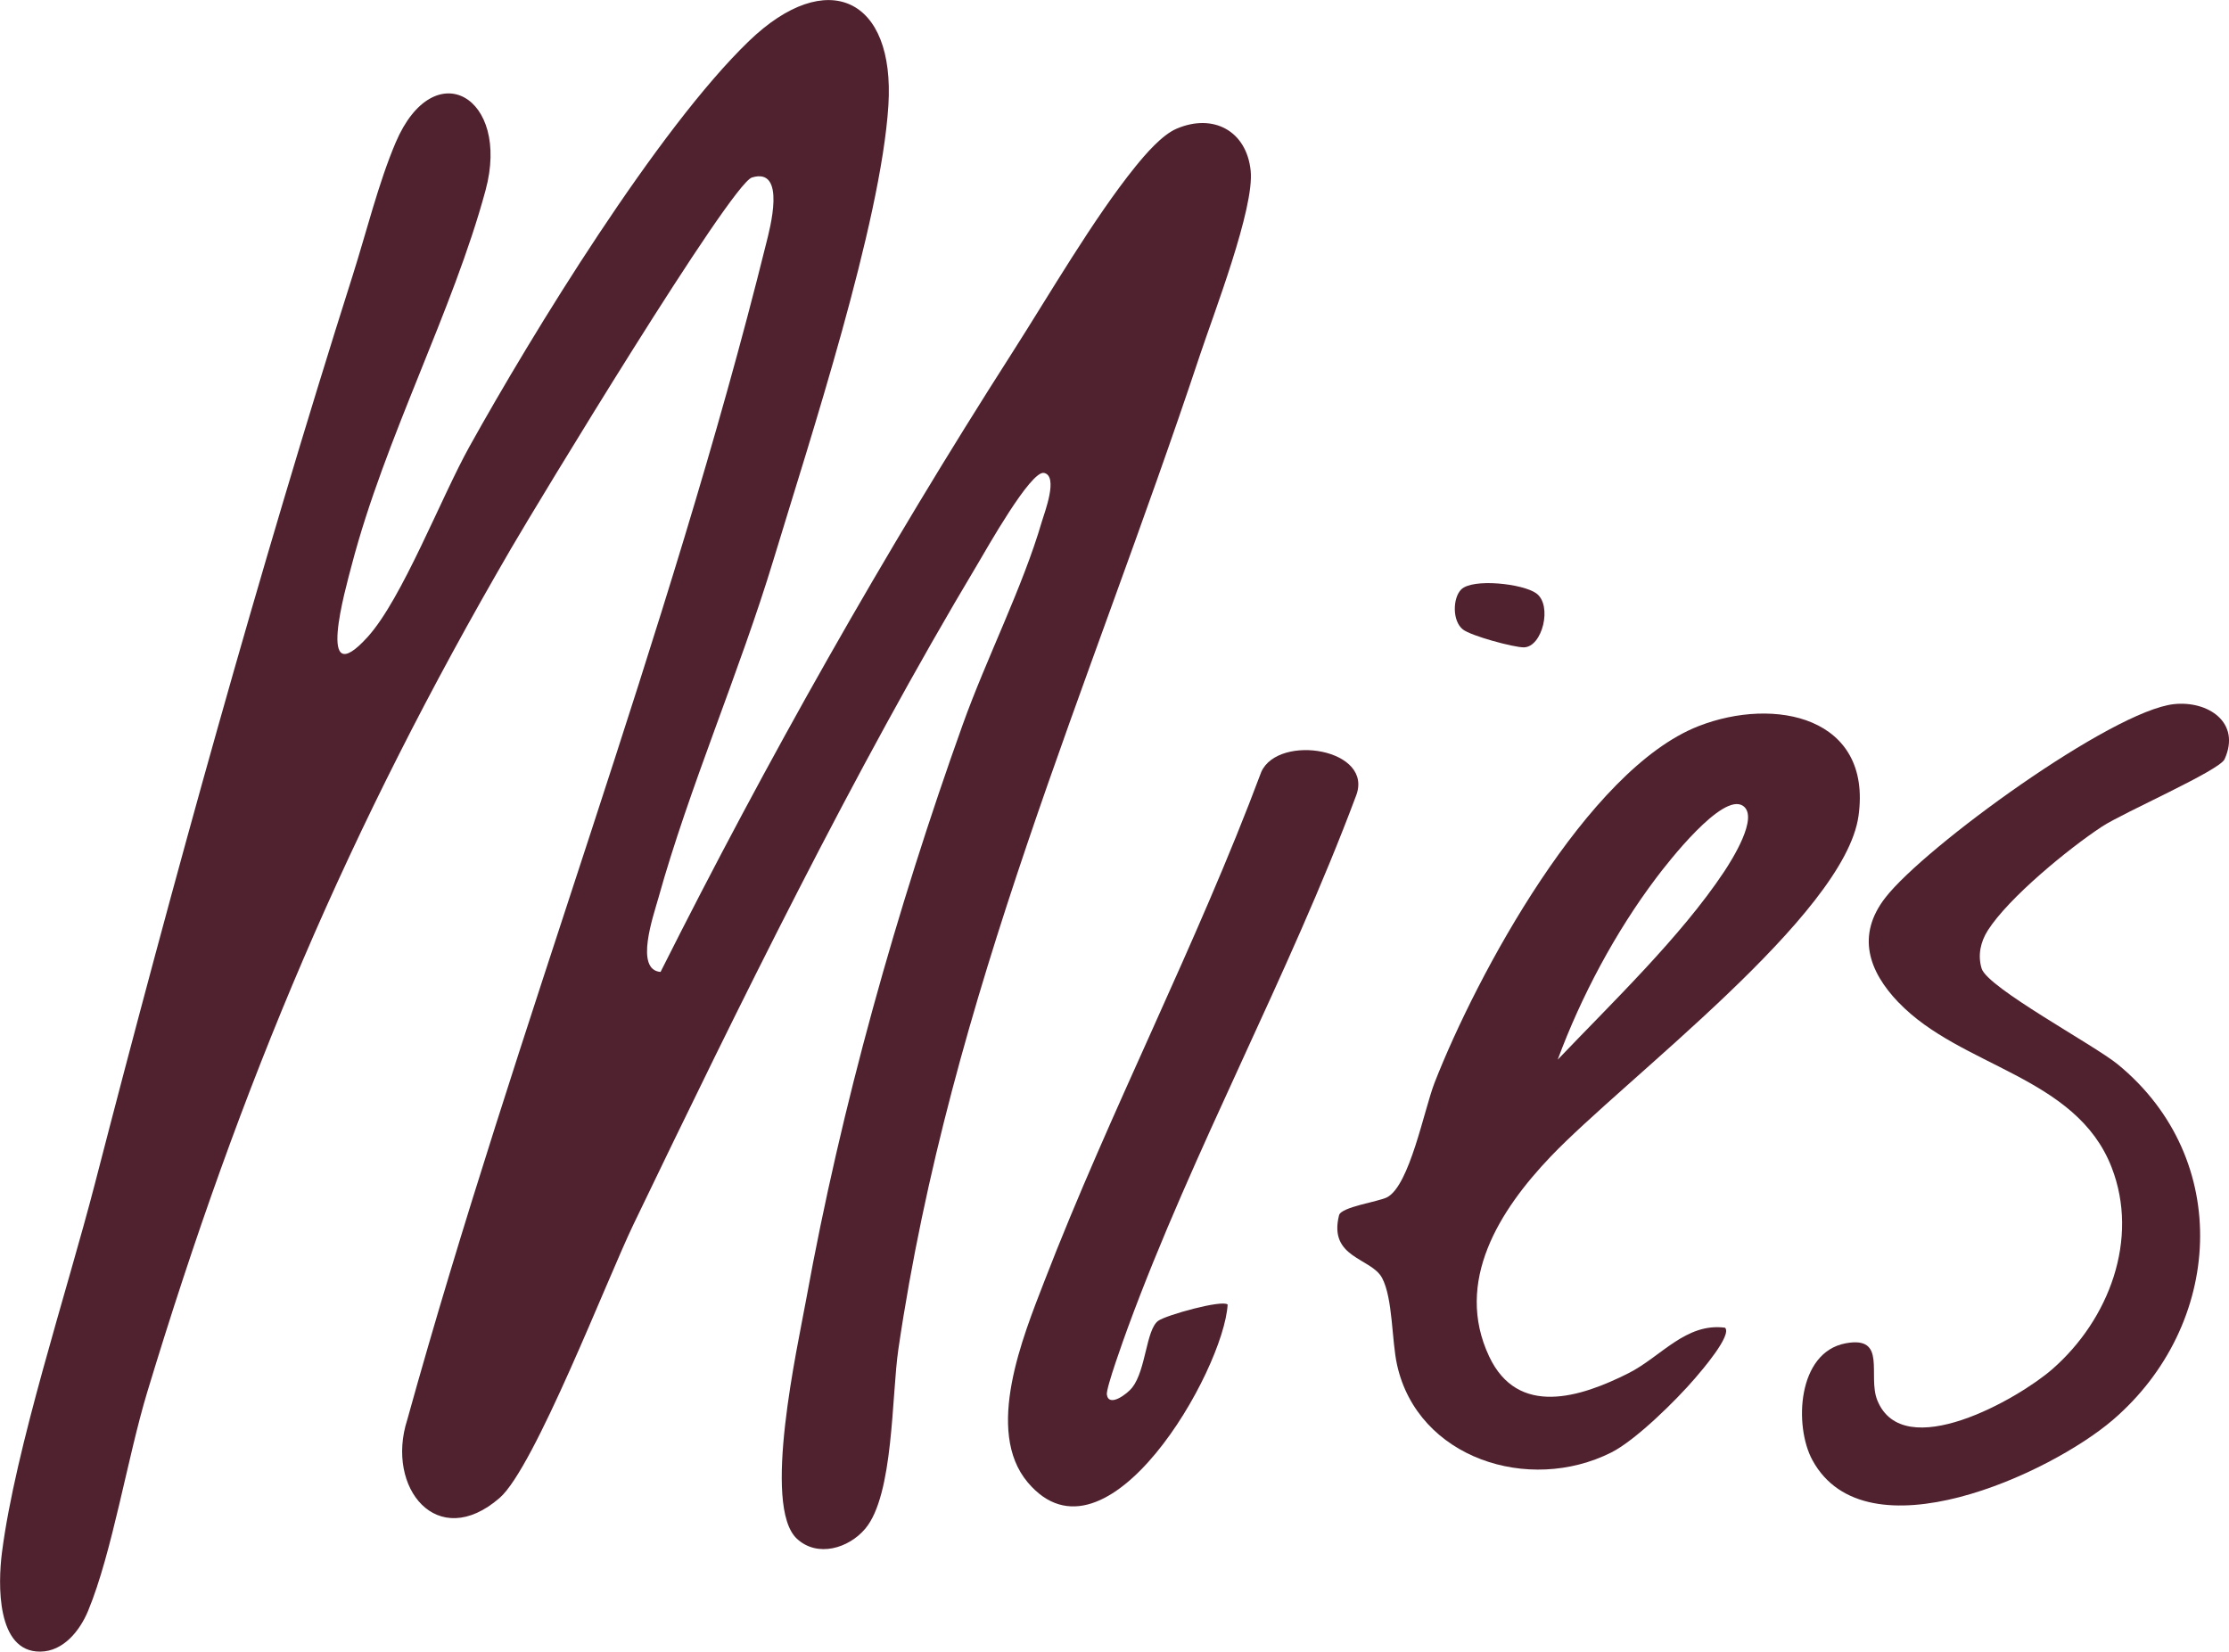 <svg width="139" height="103" viewBox="0 0 139 103" fill="none" xmlns="http://www.w3.org/2000/svg">
<g clip-path="url(#clip0_1415_356)">
<path d="M41.195 60.609C47.825 47.406 55.138 34.474 63.106 22.022C65.418 18.411 68.182 13.631 70.813 10.379C71.436 9.61 72.463 8.414 73.371 8.027C75.654 7.048 77.737 8.157 77.992 10.65C78.233 12.99 75.68 19.581 74.827 22.149C67.883 43.041 59.274 62.013 56.023 84.136C55.596 87.033 55.736 93.228 53.957 95.337C52.925 96.562 50.978 97.151 49.696 95.964C47.504 93.933 49.734 84.014 50.277 81.019C52.461 68.971 55.91 56.709 60.034 45.193C61.514 41.06 63.776 36.62 64.971 32.524C65.133 31.973 66.018 29.691 65.107 29.494C64.281 29.315 61.505 34.272 60.968 35.17C53.218 48.125 46.059 62.729 39.504 76.357C37.85 79.794 33.337 91.521 31.159 93.416C27.269 96.796 24.029 92.787 25.395 88.549C32.159 64.144 41.711 39.668 47.788 15.147C47.988 14.339 49.073 10.402 46.892 11.069C45.569 11.476 33.45 31.493 31.878 34.197C21.752 51.594 15.008 67.564 9.178 86.833C7.945 90.912 7.005 96.81 5.494 100.461C4.989 101.68 3.963 102.992 2.509 103.003C-0.24 103.026 -0.121 98.748 0.119 96.848C0.949 90.32 4.189 80.519 5.923 73.803C10.796 54.953 16.11 35.719 21.996 17.169C22.831 14.538 23.614 11.372 24.676 8.885C27.066 3.279 31.855 6.034 30.28 11.863C28.244 19.408 24.015 27.279 21.929 35.257C21.549 36.71 19.655 43.345 22.935 39.714C25.082 37.337 27.498 31.046 29.27 27.86C33.209 20.771 41.021 8.033 46.712 2.554C51.556 -2.108 55.828 -0.15 55.399 6.583C54.932 13.937 50.494 27.444 48.237 34.902C46.114 41.912 42.976 49.116 41.058 56.002C40.748 57.114 39.553 60.499 41.201 60.615L41.195 60.609Z" fill="#50222F"/>
<path d="M107.569 82.798C108.045 83.249 106.081 85.516 105.689 85.97C104.538 87.313 102.006 89.817 100.477 90.585C95.337 93.168 88.41 90.949 87.12 85.118C86.783 83.601 86.862 80.978 86.189 79.704C85.516 78.431 82.827 78.474 83.503 75.788C83.633 75.268 85.965 74.944 86.496 74.67C87.909 73.933 88.805 69.211 89.457 67.53C92.08 60.814 98.986 47.995 105.921 45.285C110.675 43.428 116.758 44.705 115.897 50.883C115.032 57.079 101.324 67.281 96.695 72.134C93.53 75.45 90.664 79.924 92.863 84.595C94.653 88.393 98.551 87.157 101.573 85.629C103.566 84.621 105.127 82.483 107.566 82.801L107.569 82.798ZM108.7 50.262C107.427 49.373 103.981 53.821 103.276 54.757C100.744 58.113 98.594 62.145 97.138 66.085C100.5 62.559 104.828 58.411 107.517 54.361C107.995 53.639 109.698 50.958 108.7 50.262Z" fill="#50222F"/>
<path d="M118.397 62.524C116.514 60.56 115.76 58.324 117.564 55.99C120.03 52.804 131.705 44.327 135.571 43.913C137.683 43.688 139.768 45.049 138.724 47.348C138.399 48.064 132.433 50.661 131.075 51.553C129.001 52.917 125.26 55.984 123.96 58.024C123.505 58.74 123.322 59.575 123.574 60.401C123.94 61.602 130.576 65.161 132.059 66.374C139.284 72.29 138.623 82.654 131.766 88.546C127.859 91.905 116.369 97.212 113.022 91.062C111.868 88.942 112.073 84.335 115.099 83.774C117.704 83.292 116.448 85.788 117.068 87.327C118.684 91.336 125.869 87.243 127.998 85.374C131.516 82.29 133.422 77.281 131.679 72.798C129.46 67.088 122.278 66.571 118.397 62.518V62.524Z" fill="#50222F"/>
<path d="M76.556 81.357C76.315 85.478 69.003 98.277 64.092 92.451C61.377 89.234 63.802 83.332 65.119 79.924C69.232 69.268 74.642 58.873 78.653 48.142C79.729 45.73 85.76 46.695 84.544 49.679C80.388 60.791 74.395 71.727 70.331 82.804C70.085 83.477 68.965 86.573 69.023 86.972C69.145 87.795 70.291 86.937 70.607 86.533C71.471 85.421 71.465 82.942 72.222 82.376C72.692 82.024 76.214 81.042 76.556 81.357Z" fill="#50222F"/>
<path d="M91.12 36.762C91.834 36.051 94.975 36.398 95.807 37.007C96.825 37.752 96.181 40.355 95.03 40.372C94.406 40.381 91.732 39.656 91.227 39.257C90.557 38.731 90.586 37.296 91.12 36.762Z" fill="#50222F"/>
</g>
<defs>
<clipPath id="clip0_1415_356">
<rect width="139" height="103" fill="white"/>
</clipPath>
</defs>
</svg>
